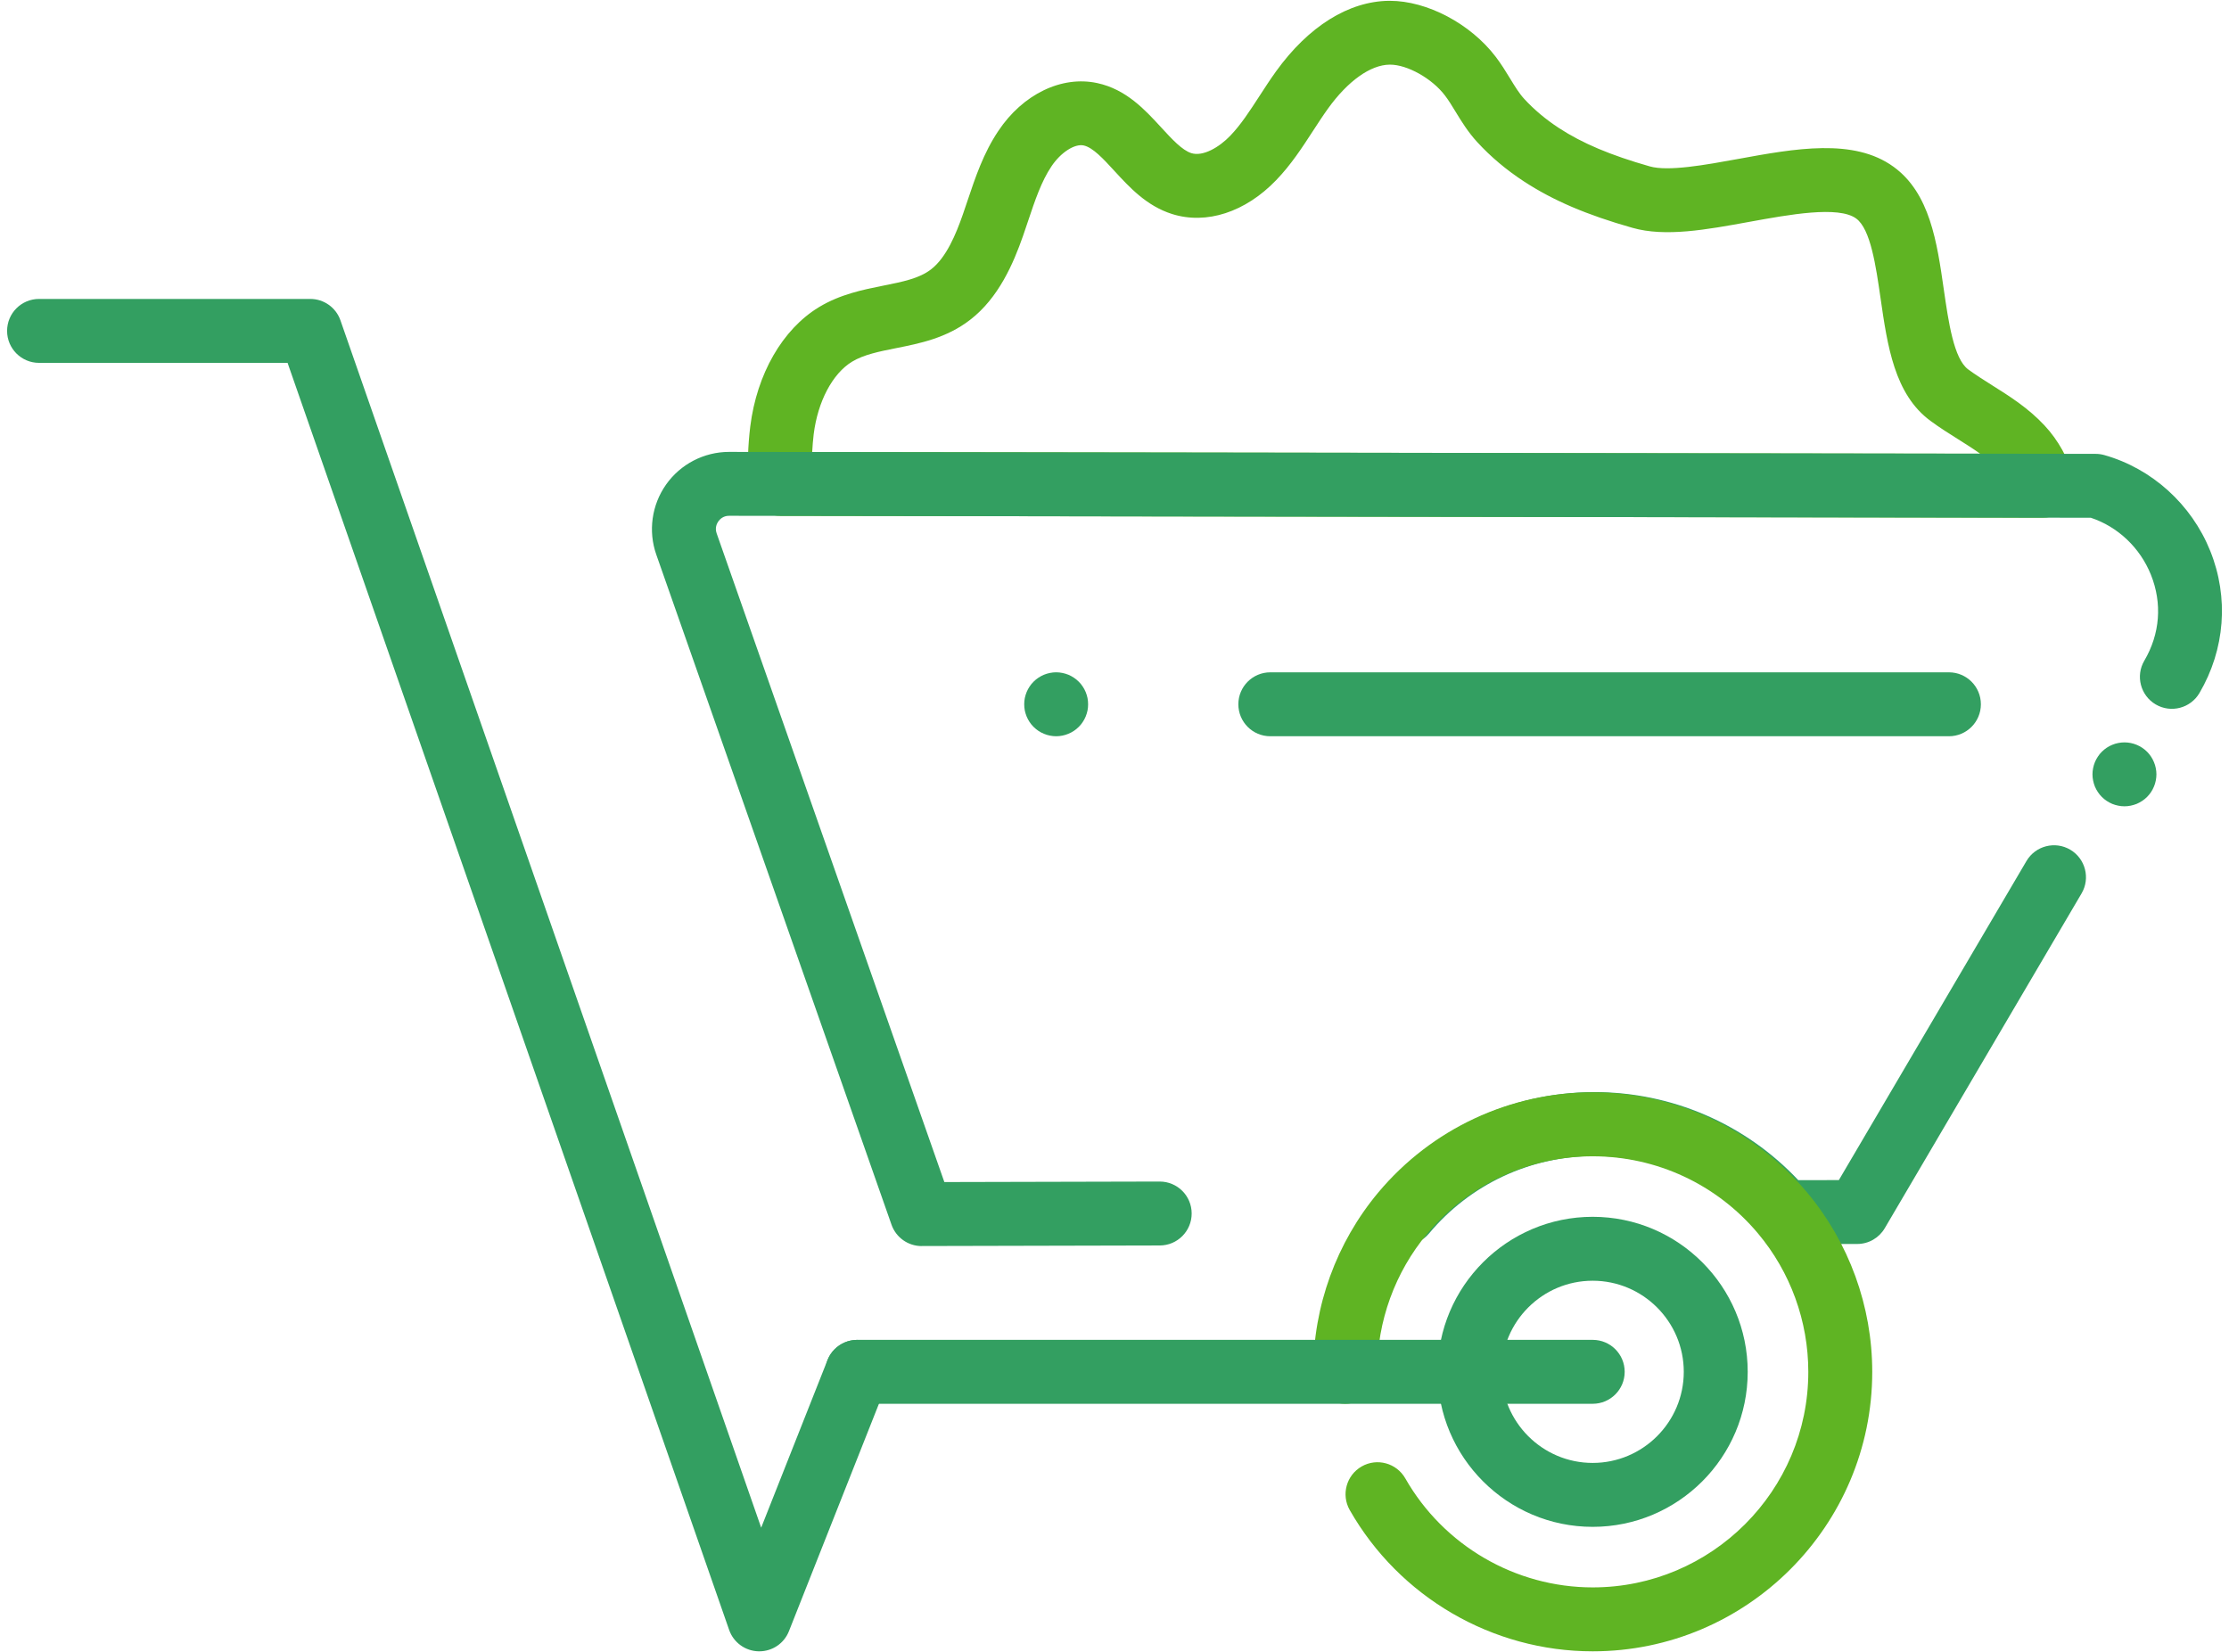 <svg width="286" height="212" viewBox="0 0 286 212" fill="none" xmlns="http://www.w3.org/2000/svg">
<path d="M262.104 66.432C262.104 66.432 262.098 66.432 262.104 66.432L100.109 66.197C97.936 66.191 96.143 64.492 96.019 62.324C95.879 59.787 95.967 57.162 96.266 54.719C97.109 47.98 100.396 42.262 105.066 39.42C107.809 37.756 110.756 37.17 113.357 36.648C115.824 36.156 117.951 35.734 119.463 34.562C121.426 33.051 122.662 30.033 123.523 27.572C123.734 26.969 123.939 26.354 124.145 25.744C125.152 22.744 126.189 19.639 128.094 16.803C131.234 12.086 136.221 9.672 140.791 10.662C144.506 11.465 146.908 14.078 149.023 16.387C150.389 17.875 151.684 19.275 152.855 19.65C154.367 20.125 156.453 18.877 157.842 17.43C159.207 16.018 160.367 14.225 161.598 12.326C162.277 11.283 162.975 10.199 163.736 9.145C167.896 3.379 173.035 0.168 178.203 0.104C178.244 0.104 178.291 0.104 178.332 0.104C183.113 0.104 188.674 3.039 191.908 7.281C192.629 8.225 193.197 9.156 193.748 10.059C194.352 11.049 194.92 11.986 195.576 12.695C196.836 14.066 198.33 15.32 200.023 16.428C203.041 18.396 206.639 19.914 211.678 21.35C214.062 22.029 218.809 21.162 222.998 20.4C230.299 19.064 237.852 17.688 242.961 21.402C247.625 24.783 248.533 31.064 249.406 37.141C250.01 41.312 250.689 46.047 252.541 47.406C253.484 48.098 254.504 48.742 255.582 49.422C257.873 50.863 260.24 52.352 262.332 54.596C264.084 56.477 265.408 58.855 266.053 61.287C266.381 62.518 266.117 63.836 265.338 64.844C264.576 65.846 263.375 66.432 262.104 66.432ZM104.211 58L254.064 58.217C253.18 57.578 252.219 56.975 251.229 56.353C250.074 55.627 248.873 54.877 247.695 54.004C243.072 50.611 242.17 44.353 241.297 38.301C240.693 34.123 240.014 29.383 238.156 28.035C235.883 26.383 229.561 27.537 224.48 28.463C218.92 29.477 213.67 30.438 209.439 29.23C203.574 27.566 199.291 25.732 195.547 23.289C193.279 21.807 191.264 20.113 189.547 18.238C188.352 16.938 187.502 15.549 186.752 14.318C186.295 13.562 185.861 12.854 185.398 12.25C183.729 10.059 180.576 8.295 178.35 8.295C178.332 8.295 178.32 8.295 178.303 8.295C175.842 8.324 172.953 10.381 170.393 13.932C169.748 14.828 169.133 15.777 168.477 16.785C167.088 18.924 165.652 21.139 163.754 23.107C159.805 27.221 154.807 28.855 150.383 27.461C147.113 26.424 144.916 24.033 142.982 21.924C141.564 20.377 140.223 18.924 139.051 18.666C137.879 18.414 136.098 19.568 134.908 21.35C133.613 23.277 132.793 25.732 131.92 28.334C131.703 28.979 131.486 29.629 131.264 30.268C130.027 33.801 128.141 38.219 124.473 41.043C121.443 43.387 117.998 44.072 114.963 44.676C112.836 45.098 110.826 45.502 109.326 46.41C106.818 47.94 104.932 51.502 104.404 55.715C104.316 56.471 104.252 57.232 104.211 58Z" fill="#5FB423"/>
<path d="M118.256 159.895C116.516 159.895 114.963 158.793 114.389 157.152L84.207 71.166C83.146 68.148 83.621 64.785 85.467 62.172C87.312 59.559 90.324 57.994 93.523 57.988L268.889 58.24C269.264 58.24 269.639 58.293 269.996 58.393C276.101 60.115 281.187 64.709 283.59 70.686C286.004 76.68 285.494 83.33 282.207 88.932C281.058 90.883 278.545 91.539 276.594 90.391C274.642 89.242 273.986 86.728 275.135 84.777C277.156 81.338 277.455 77.418 275.978 73.744C274.584 70.275 271.725 67.58 268.273 66.438L93.535 66.186C92.791 66.186 92.357 66.637 92.17 66.9C91.982 67.17 91.701 67.721 91.953 68.441L121.168 151.68L148.789 151.615C148.789 151.615 148.795 151.615 148.801 151.615C151.062 151.615 152.896 153.443 152.902 155.705C152.908 157.973 151.074 159.813 148.812 159.818L118.273 159.889C118.262 159.895 118.256 159.895 118.256 159.895Z" fill="#339F61"/>
<path d="M272.586 103.463C272.316 103.463 272.047 103.439 271.783 103.381C271.52 103.328 271.262 103.252 271.016 103.152C270.77 103.047 270.529 102.918 270.307 102.772C270.084 102.625 269.873 102.449 269.686 102.262C269.498 102.074 269.322 101.863 269.176 101.641C269.029 101.418 268.9 101.178 268.795 100.932C268.695 100.686 268.619 100.428 268.566 100.164C268.508 99.9 268.484 99.631 268.484 99.361C268.484 99.098 268.508 98.828 268.566 98.559C268.619 98.301 268.695 98.043 268.795 97.797C268.9 97.545 269.029 97.311 269.176 97.088C269.322 96.859 269.498 96.648 269.686 96.461C269.873 96.273 270.084 96.103 270.307 95.951C270.529 95.805 270.77 95.676 271.016 95.576C271.262 95.471 271.52 95.394 271.783 95.342C272.311 95.236 272.855 95.236 273.389 95.342C273.646 95.394 273.904 95.471 274.156 95.576C274.402 95.676 274.637 95.805 274.859 95.951C275.088 96.103 275.299 96.273 275.486 96.461C275.674 96.648 275.844 96.859 275.996 97.088C276.143 97.311 276.271 97.545 276.371 97.797C276.477 98.043 276.553 98.301 276.605 98.559C276.658 98.828 276.688 99.098 276.688 99.361C276.688 99.631 276.658 99.9 276.605 100.164C276.553 100.428 276.477 100.686 276.371 100.932C276.271 101.178 276.143 101.418 275.996 101.641C275.844 101.863 275.674 102.074 275.486 102.262C275.299 102.449 275.088 102.625 274.859 102.772C274.637 102.918 274.402 103.047 274.156 103.152C273.904 103.252 273.646 103.328 273.389 103.381C273.125 103.439 272.855 103.463 272.586 103.463Z" fill="#339F61"/>
<path d="M180.195 159.76C179.27 159.76 178.338 159.449 177.57 158.81C175.83 157.357 175.596 154.773 177.049 153.033C183.863 144.859 193.877 140.16 204.518 140.137C214.49 140.119 223.941 144.215 230.738 151.439L235.941 151.428L260.012 110.488C261.16 108.537 263.674 107.881 265.625 109.029C267.576 110.178 268.232 112.691 267.084 114.642L241.83 157.603C241.098 158.851 239.756 159.625 238.303 159.625L228.916 159.648C228.916 159.648 228.91 159.648 228.904 159.648C227.697 159.648 226.549 159.115 225.77 158.189C220.484 151.926 212.773 148.34 204.6 148.34C204.582 148.34 204.559 148.34 204.541 148.34C196.332 148.357 188.615 151.984 183.354 158.283C182.539 159.256 181.373 159.76 180.195 159.76Z" fill="#339F61"/>
<path d="M204.359 211.897C191.498 211.897 179.557 204.953 173.182 193.768C172.063 191.799 172.748 189.297 174.717 188.172C176.686 187.047 179.188 187.738 180.313 189.707C185.229 198.332 194.445 203.693 204.359 203.693C219.611 203.693 232.021 191.283 232.021 176.031C232.021 169.539 229.73 163.234 225.564 158.271C220.291 151.979 212.557 148.375 204.359 148.375C196.156 148.375 188.422 151.984 183.148 158.271C178.994 163.234 176.703 169.545 176.703 176.031C176.703 178.299 174.869 180.133 172.602 180.133C170.334 180.133 168.5 178.299 168.5 176.031C168.5 167.617 171.471 159.438 176.861 152.998C183.705 144.842 193.725 140.166 204.359 140.166C214.988 140.166 225.008 144.842 231.852 152.998C237.248 159.438 240.225 167.617 240.225 176.031C240.225 195.807 224.135 211.897 204.359 211.897Z" fill="#5FB423"/>
<path d="M97.426 211.896C97.397 211.896 97.367 211.896 97.338 211.896C95.627 211.861 94.115 210.766 93.553 209.143L36.898 46.562H5.012C2.744 46.562 0.91 44.728 0.91 42.461C0.91 40.193 2.744 38.359 5.012 38.359H39.81C41.557 38.359 43.109 39.461 43.684 41.113L97.666 196.029L106.174 174.525C107.006 172.422 109.391 171.391 111.494 172.223C113.598 173.055 114.635 175.439 113.797 177.543L101.229 209.307C100.619 210.871 99.107 211.896 97.426 211.896Z" fill="#339F61"/>
<path d="M204.354 180.133H109.994C107.727 180.133 105.893 178.299 105.893 176.031C105.893 173.764 107.727 171.93 109.994 171.93H204.359C206.627 171.93 208.461 173.764 208.461 176.031C208.461 178.299 206.621 180.133 204.354 180.133Z" fill="#339F61"/>
<path d="M250.063 94.475H162.992C160.725 94.475 158.891 92.641 158.891 90.373C158.891 88.106 160.725 86.272 162.992 86.272H250.063C252.33 86.272 254.164 88.106 254.164 90.373C254.164 92.641 252.324 94.475 250.063 94.475Z" fill="#339F61"/>
<path d="M135.518 94.475C135.248 94.475 134.979 94.445 134.715 94.393C134.451 94.34 134.193 94.264 133.947 94.158C133.695 94.059 133.461 93.93 133.238 93.783C133.016 93.631 132.805 93.461 132.617 93.273C132.424 93.086 132.254 92.875 132.107 92.652C131.955 92.43 131.832 92.189 131.727 91.943C131.627 91.691 131.545 91.434 131.492 91.176C131.439 90.912 131.416 90.643 131.416 90.373C131.416 90.103 131.439 89.834 131.492 89.57C131.545 89.312 131.627 89.049 131.727 88.803C131.832 88.557 131.955 88.316 132.107 88.094C132.254 87.871 132.424 87.66 132.617 87.473C132.805 87.285 133.016 87.109 133.238 86.963C133.461 86.816 133.695 86.688 133.947 86.582C134.193 86.482 134.451 86.406 134.715 86.353C135.242 86.242 135.787 86.242 136.314 86.353C136.578 86.406 136.836 86.482 137.082 86.582C137.334 86.688 137.568 86.816 137.791 86.963C138.014 87.109 138.225 87.285 138.412 87.473C138.605 87.66 138.775 87.871 138.922 88.094C139.074 88.316 139.197 88.557 139.303 88.803C139.402 89.049 139.484 89.312 139.537 89.57C139.59 89.834 139.613 90.103 139.613 90.373C139.613 90.643 139.59 90.912 139.537 91.176C139.484 91.434 139.402 91.691 139.303 91.943C139.197 92.189 139.074 92.43 138.922 92.652C138.775 92.875 138.605 93.086 138.412 93.273C138.225 93.461 138.014 93.631 137.791 93.783C137.568 93.93 137.334 94.059 137.082 94.158C136.836 94.264 136.578 94.34 136.314 94.393C136.051 94.445 135.781 94.475 135.518 94.475Z" fill="#339F61"/>
<path d="M204.354 195.924C193.385 195.924 184.461 187 184.461 176.031C184.461 165.062 193.385 156.139 204.354 156.139C215.322 156.139 224.246 165.062 224.246 176.031C224.246 187 215.322 195.924 204.354 195.924ZM204.354 164.342C197.908 164.342 192.664 169.586 192.664 176.031C192.664 182.477 197.908 187.721 204.354 187.721C210.799 187.721 216.043 182.477 216.043 176.031C216.043 169.586 210.799 164.342 204.354 164.342Z" fill="#339F61"/>
</svg>

